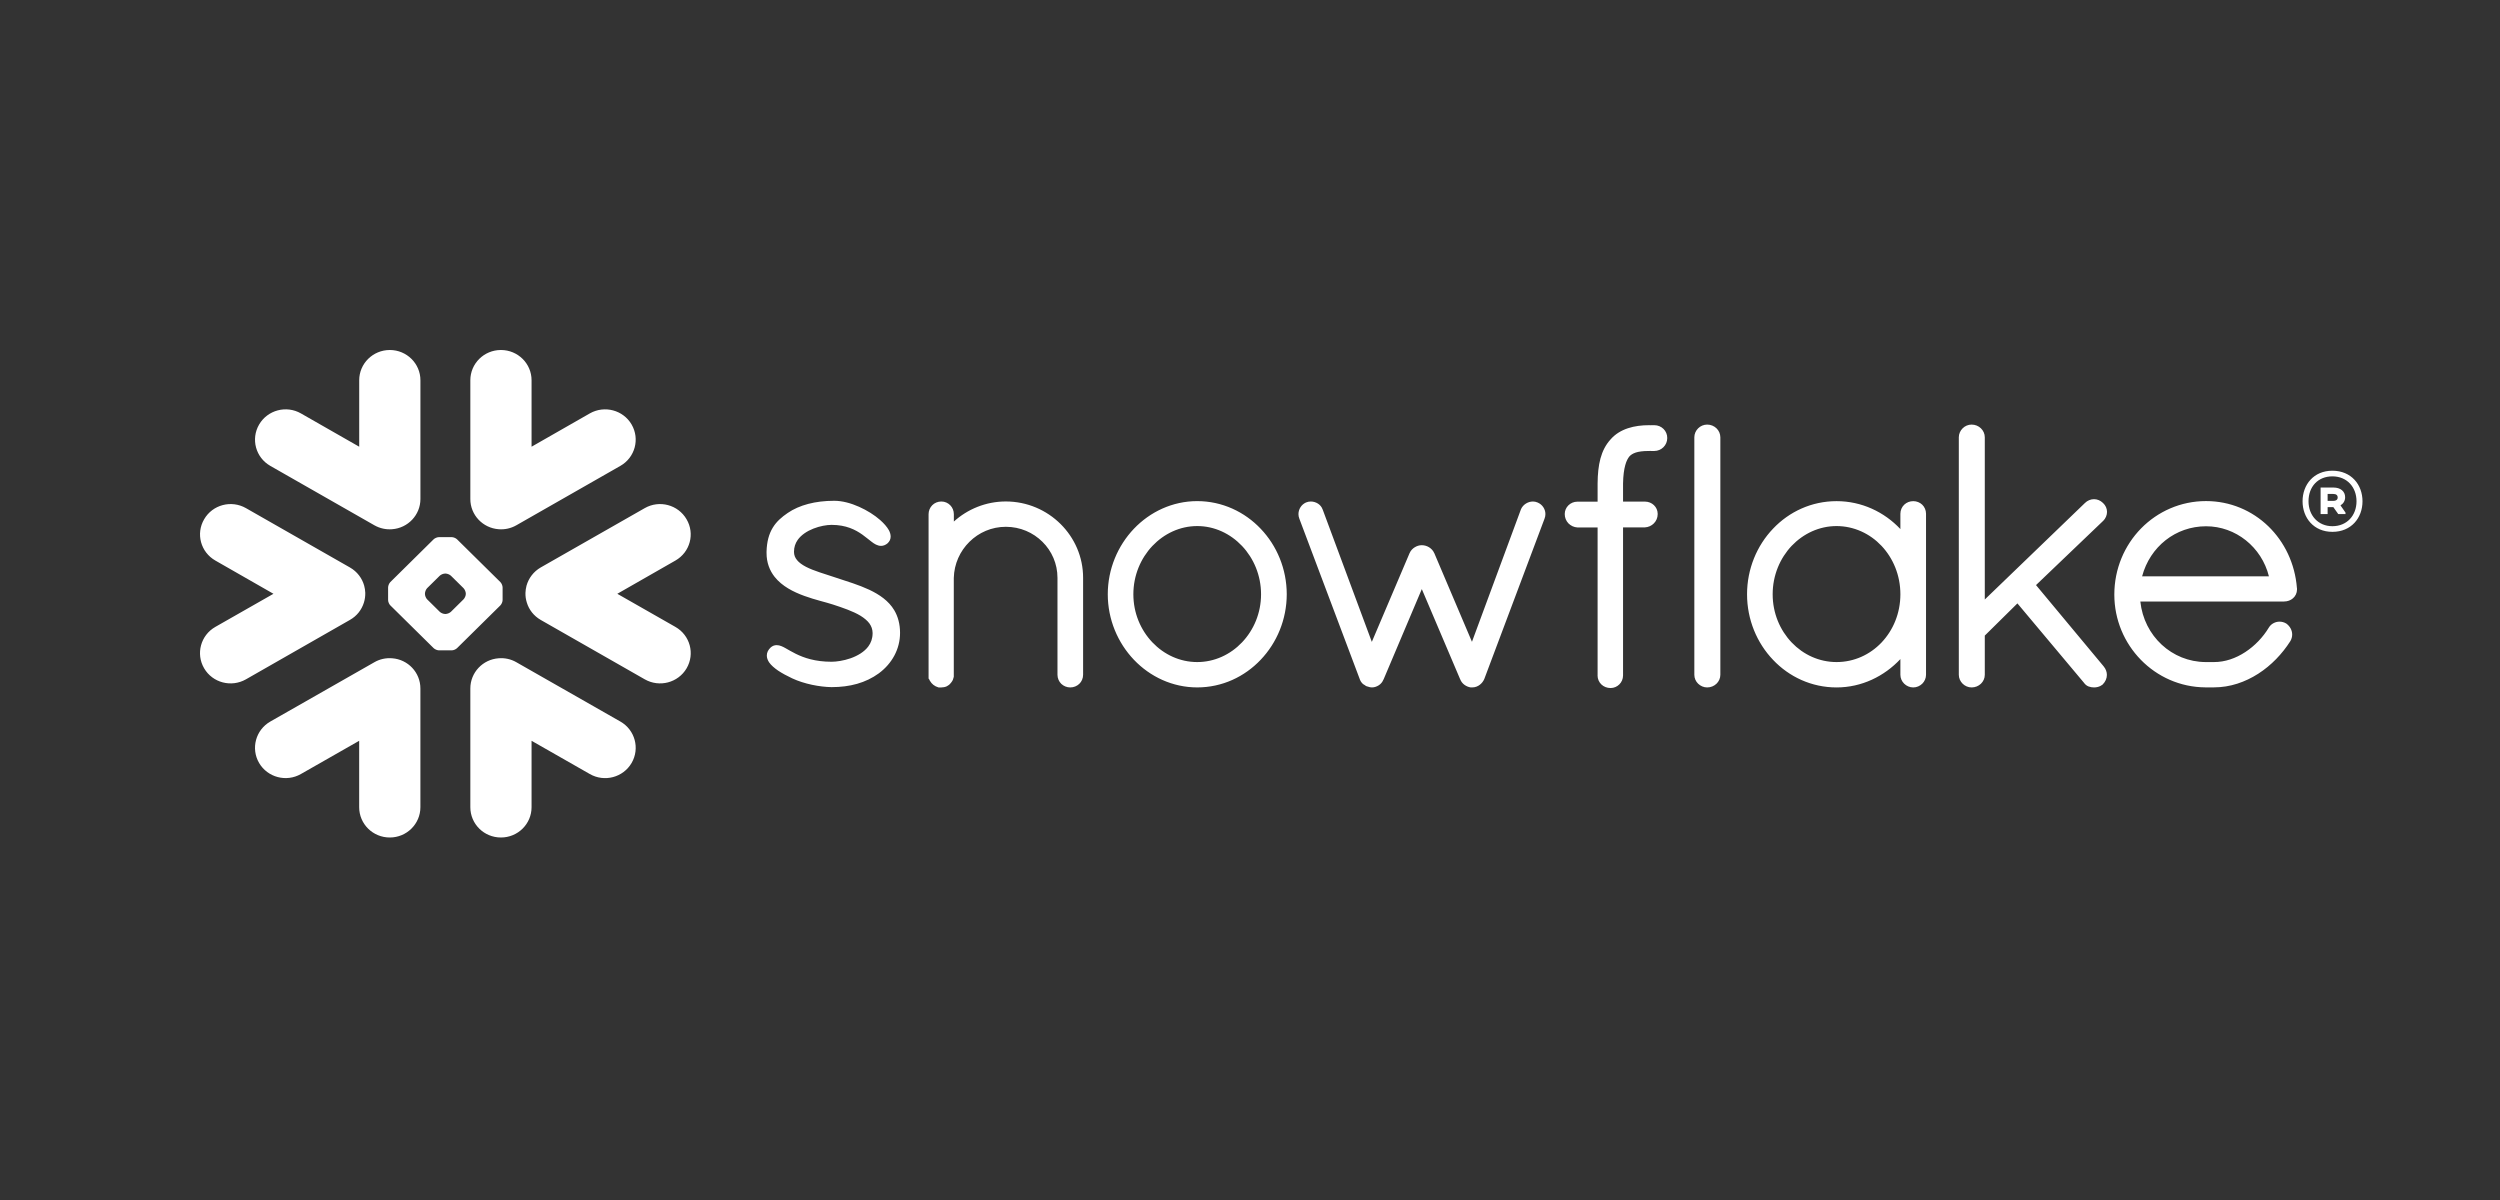 <svg width="200" height="96" viewBox="0 0 200 96" fill="none" xmlns="http://www.w3.org/2000/svg">
<rect x="0" y="0" width="200" height="96" fill="#333333" stroke="none"/>
<path fill-rule="evenodd" clip-rule="evenodd" d="M186.666 39.517H186.21V40.072H186.666C186.879 40.072 187.015 39.977 187.015 39.8C187.015 39.612 186.887 39.517 186.666 39.517ZM185.648 39.003H186.678C187.239 39.003 187.611 39.306 187.611 39.78C187.611 40.075 187.462 40.293 187.239 40.431L187.641 41.008V41.123H187.057L186.666 40.568H186.21V41.123H185.648V39.003ZM188.521 40.103C188.521 38.97 187.758 38.109 186.589 38.109C185.443 38.109 184.681 38.928 184.681 40.103C184.681 41.224 185.443 42.096 186.589 42.096C187.758 42.096 188.521 41.236 188.521 40.103ZM189 40.103C189 41.435 188.099 42.548 186.593 42.548C185.098 42.548 184.205 41.426 184.205 40.103C184.205 38.771 185.095 37.657 186.593 37.657C188.099 37.66 189 38.771 189 40.103ZM54.033 44.844L49.385 47.503L54.033 50.153C55.207 50.823 55.607 52.303 54.929 53.464C54.251 54.62 52.754 55.015 51.585 54.348L43.259 49.595C42.703 49.275 42.318 48.776 42.148 48.212C42.065 47.954 42.028 47.688 42.037 47.424C42.043 47.234 42.071 47.043 42.122 46.852C42.289 46.261 42.678 45.731 43.256 45.397L51.58 40.65C52.748 39.982 54.248 40.377 54.923 41.538C55.607 42.697 55.207 44.174 54.033 44.844ZM49.631 57.724L41.311 52.979C40.863 52.721 40.37 52.623 39.893 52.662C38.623 52.752 37.627 53.801 37.627 55.077V64.577C37.627 65.918 38.719 67 40.075 67C41.43 67 42.525 65.915 42.525 64.577V59.263L47.184 61.922C48.355 62.595 49.853 62.197 50.528 61.038C51.203 59.88 50.805 58.394 49.631 57.724ZM40.029 48.431L36.569 51.846C36.47 51.947 36.28 52.029 36.136 52.029H35.886H35.376H35.12C34.981 52.029 34.786 51.947 34.686 51.846L31.227 48.431C31.127 48.336 31.048 48.142 31.048 48.005V47.752V47.248V46.998C31.048 46.858 31.127 46.664 31.227 46.566L34.684 43.151C34.783 43.05 34.978 42.971 35.117 42.971H35.373H35.883H36.136C36.277 42.971 36.47 43.05 36.569 43.151L40.029 46.566C40.128 46.664 40.208 46.858 40.208 46.998V47.248V47.752V48.005C40.208 48.139 40.128 48.333 40.029 48.431ZM37.264 47.483C37.264 47.346 37.179 47.152 37.08 47.051L36.079 46.064C35.98 45.966 35.787 45.885 35.645 45.885H35.605C35.466 45.885 35.271 45.966 35.174 46.064L34.173 47.051C34.074 47.152 33.997 47.346 33.997 47.483V47.522C33.997 47.66 34.074 47.85 34.173 47.949L35.174 48.938C35.273 49.037 35.466 49.118 35.605 49.118H35.645C35.784 49.118 35.98 49.037 36.079 48.938L37.08 47.949C37.179 47.85 37.264 47.66 37.264 47.522V47.483ZM21.624 37.27L29.948 42.021C30.396 42.276 30.892 42.377 31.369 42.338C32.636 42.245 33.634 41.196 33.634 39.92V30.42C33.634 29.085 32.537 28 31.187 28C29.831 28 28.737 29.085 28.737 30.42V35.737L24.075 33.073C22.906 32.403 21.409 32.801 20.731 33.959C20.053 35.123 20.453 36.6 21.624 37.27ZM39.893 42.338C40.37 42.377 40.866 42.276 41.311 42.021L49.631 37.27C50.803 36.6 51.203 35.12 50.528 33.959C49.853 32.801 48.355 32.405 47.184 33.073L42.525 35.737V30.42C42.525 29.085 41.43 28 40.075 28C38.719 28 37.627 29.085 37.627 30.42V39.92C37.624 41.196 38.623 42.245 39.893 42.338ZM31.369 52.662C30.889 52.623 30.393 52.721 29.948 52.979L21.624 57.724C20.453 58.394 20.053 59.88 20.728 61.038C21.406 62.194 22.903 62.592 24.072 61.922L28.734 59.263V64.577C28.734 65.918 29.828 67 31.184 67C32.534 67 33.632 65.915 33.632 64.577V55.077C33.634 53.801 32.636 52.752 31.369 52.662ZM29.111 48.212C29.193 47.954 29.227 47.688 29.222 47.424C29.213 47.234 29.188 47.043 29.134 46.852C28.969 46.261 28.578 45.731 27.994 45.397L19.676 40.65C18.502 39.982 17.005 40.377 16.333 41.538C15.652 42.697 16.055 44.174 17.229 44.844L21.877 47.503L17.226 50.153C16.052 50.823 15.652 52.303 16.33 53.464C17.005 54.62 18.499 55.015 19.673 54.348L27.991 49.595C28.555 49.278 28.935 48.776 29.111 48.212ZM132.345 34.015H132.115C132.084 34.015 132.056 34.018 132.025 34.02C131.996 34.018 131.968 34.015 131.937 34.015C131.347 34.015 130.771 34.082 130.235 34.259C129.708 34.433 129.22 34.719 128.843 35.156L128.84 35.153V35.156V35.159C128.449 35.588 128.193 36.101 128.035 36.684C127.879 37.27 127.813 37.929 127.808 38.681V40.133H126.188C125.627 40.136 125.179 40.582 125.179 41.121C125.176 41.409 125.289 41.676 125.474 41.869C125.661 42.057 125.916 42.183 126.2 42.197H127.808V54.014L127.805 54.042C127.805 54.32 127.921 54.575 128.111 54.757C128.298 54.937 128.562 55.043 128.848 55.043C129.393 55.04 129.841 54.6 129.844 54.039V42.192H131.585C131.866 42.178 132.124 42.06 132.308 41.872C132.498 41.684 132.614 41.421 132.614 41.135V41.095C132.609 40.562 132.158 40.128 131.596 40.128H129.844V38.681C129.855 38.042 129.923 37.562 130.02 37.214C130.113 36.864 130.244 36.645 130.357 36.508C130.47 36.387 130.618 36.286 130.856 36.205C131.097 36.126 131.432 36.079 131.883 36.079H131.937C131.962 36.079 131.991 36.073 132.016 36.073C132.047 36.073 132.078 36.079 132.11 36.079H132.24H132.337C132.915 36.079 133.38 35.616 133.38 35.047C133.389 34.475 132.924 34.015 132.345 34.015ZM168.247 41.679C168.451 41.48 168.562 41.213 168.562 40.95C168.562 40.692 168.451 40.431 168.245 40.243H168.247C168.245 40.237 168.241 40.237 168.241 40.237C168.241 40.232 168.236 40.232 168.236 40.232H168.232C168.034 40.038 167.782 39.934 167.518 39.934C167.254 39.934 166.994 40.044 166.798 40.237L158.783 47.96V34.982C158.783 34.424 158.31 33.967 157.729 33.967C157.448 33.967 157.192 34.082 157.009 34.267C156.827 34.45 156.705 34.705 156.705 34.982V53.983C156.705 54.261 156.827 54.516 157.009 54.695C157.192 54.875 157.448 54.995 157.729 54.995C158.31 54.995 158.783 54.544 158.783 53.986V50.848L161.393 48.271L166.713 54.617C166.812 54.763 166.948 54.864 167.084 54.917C167.237 54.973 167.388 54.995 167.521 54.995C167.706 54.995 167.964 54.956 168.19 54.78L168.202 54.771L168.215 54.757C168.428 54.55 168.551 54.272 168.551 53.992C168.551 53.753 168.462 53.512 168.298 53.319V53.316L162.881 46.807L168.241 41.681H168.247V41.679ZM153.775 40.372C153.965 40.554 154.082 40.815 154.082 41.098V53.983C154.082 54.261 153.963 54.516 153.782 54.695C153.597 54.875 153.341 54.995 153.058 54.995C152.778 54.995 152.517 54.875 152.335 54.695C152.15 54.516 152.031 54.261 152.031 53.983V52.727C150.742 54.104 148.929 54.995 146.925 54.995C144.927 54.995 143.133 54.149 141.845 52.789C140.554 51.437 139.764 49.575 139.764 47.542C139.764 45.509 140.554 43.644 141.845 42.293C143.133 40.935 144.927 40.092 146.925 40.092C148.929 40.092 150.742 40.955 152.031 42.326V41.101C152.031 40.818 152.148 40.557 152.338 40.375C152.527 40.195 152.783 40.092 153.058 40.092C153.33 40.092 153.588 40.195 153.775 40.372ZM152.031 47.542C152.031 46.02 151.45 44.654 150.52 43.667C149.592 42.685 148.316 42.088 146.925 42.085C145.543 42.085 144.273 42.685 143.334 43.667C142.403 44.654 141.813 46.017 141.813 47.542C141.813 49.065 142.403 50.419 143.334 51.398C144.267 52.377 145.54 52.965 146.925 52.965C148.322 52.965 149.596 52.377 150.523 51.401C151.45 50.422 152.031 49.065 152.031 47.542ZM69.542 47.18C68.714 46.793 67.775 46.51 66.839 46.202C65.977 45.913 65.104 45.669 64.48 45.346C64.165 45.181 63.921 45.004 63.763 44.808C63.601 44.612 63.521 44.41 63.519 44.138C63.521 43.765 63.629 43.465 63.813 43.196C64.094 42.797 64.565 42.486 65.078 42.287C65.586 42.085 66.136 41.99 66.53 41.99C67.693 41.993 68.427 42.374 68.992 42.772C69.27 42.971 69.505 43.176 69.729 43.342C69.843 43.428 69.95 43.507 70.075 43.566C70.192 43.622 70.33 43.67 70.481 43.67C70.577 43.67 70.671 43.653 70.758 43.616C70.852 43.58 70.931 43.526 71.008 43.462C71.082 43.392 71.147 43.308 71.192 43.215C71.232 43.12 71.252 43.019 71.252 42.924C71.252 42.744 71.195 42.576 71.11 42.416C70.954 42.139 70.716 41.872 70.413 41.603C69.962 41.205 69.366 40.829 68.725 40.543C68.082 40.257 67.392 40.063 66.737 40.063C65.214 40.063 63.944 40.406 63.022 41.034C62.54 41.362 62.118 41.721 61.82 42.217C61.517 42.713 61.346 43.328 61.324 44.127C61.324 44.163 61.324 44.197 61.324 44.233C61.321 45.007 61.573 45.646 61.97 46.148C62.571 46.903 63.465 47.351 64.341 47.671C65.214 47.991 66.091 48.181 66.641 48.364C67.418 48.619 68.243 48.896 68.847 49.264C69.148 49.452 69.389 49.654 69.553 49.875C69.712 50.102 69.803 50.338 69.808 50.635V50.657C69.806 51.089 69.678 51.426 69.465 51.715C69.145 52.147 68.615 52.461 68.05 52.662C67.489 52.859 66.902 52.94 66.527 52.94C65.2 52.94 64.313 52.623 63.666 52.306C63.343 52.147 63.082 51.989 62.844 51.855C62.727 51.79 62.617 51.731 62.501 51.687C62.387 51.642 62.268 51.611 62.132 51.611C62.05 51.611 61.959 51.625 61.874 51.658C61.789 51.695 61.712 51.743 61.647 51.804C61.559 51.889 61.48 51.987 61.426 52.096C61.372 52.205 61.346 52.323 61.346 52.444C61.346 52.643 61.42 52.822 61.528 52.988C61.695 53.226 61.942 53.436 62.248 53.649C62.566 53.86 62.943 54.065 63.377 54.269C64.344 54.721 65.58 54.956 66.522 54.97H66.525C67.988 54.97 69.25 54.636 70.313 53.863V53.86H70.316C71.357 53.086 72.004 51.933 72.004 50.632C72.004 49.917 71.833 49.311 71.538 48.815C71.09 48.066 70.364 47.57 69.542 47.18ZM136.573 33.967C136.293 33.967 136.035 34.082 135.85 34.267C135.666 34.45 135.547 34.705 135.547 34.982V53.983C135.547 54.261 135.663 54.516 135.85 54.695C136.035 54.875 136.293 54.995 136.573 54.995C137.155 54.995 137.625 54.544 137.628 53.986V34.982C137.625 34.422 137.158 33.967 136.573 33.967ZM183.76 47.063V47.163C183.76 47.444 183.632 47.696 183.439 47.862C183.249 48.03 182.999 48.117 182.729 48.12H171.227C171.519 50.896 173.763 52.946 176.437 52.965H177.115C178 52.968 178.861 52.665 179.622 52.166C180.382 51.67 181.04 50.977 181.502 50.214C181.598 50.052 181.734 49.928 181.882 49.853C182.035 49.771 182.197 49.732 182.361 49.732C182.542 49.732 182.725 49.78 182.883 49.872L182.895 49.878L182.906 49.886C183.195 50.097 183.374 50.413 183.374 50.764C183.374 50.944 183.325 51.123 183.229 51.288L183.226 51.294L183.223 51.297C182.58 52.306 181.703 53.229 180.663 53.896C179.619 54.566 178.411 54.99 177.115 54.99H176.426C174.407 54.976 172.583 54.132 171.267 52.783C169.955 51.44 169.146 49.595 169.146 47.565C169.146 45.501 169.96 43.63 171.284 42.276C172.609 40.924 174.446 40.086 176.482 40.086C178.425 40.086 180.171 40.851 181.466 42.102C182.759 43.353 183.603 45.091 183.754 47.046L183.76 47.063ZM181.513 46.104C180.929 43.765 178.853 42.099 176.482 42.102C174.052 42.102 172.004 43.731 171.369 46.104H181.513ZM80.471 40.117C78.866 40.117 77.4 40.736 76.308 41.724V41.135C76.306 40.863 76.206 40.61 76.025 40.425C75.852 40.243 75.594 40.12 75.313 40.12C75.021 40.12 74.757 40.234 74.576 40.422C74.394 40.608 74.286 40.863 74.286 41.135V54.289L74.329 54.331L74.332 54.337C74.343 54.379 74.371 54.429 74.4 54.474C74.539 54.718 74.769 54.903 75.052 54.984L75.092 54.995H75.313C75.46 54.995 75.608 54.965 75.75 54.9C75.866 54.844 75.977 54.754 76.064 54.639H76.067C76.079 54.628 76.082 54.614 76.093 54.603C76.099 54.6 76.101 54.597 76.104 54.592C76.158 54.522 76.203 54.452 76.232 54.384C76.26 54.306 76.28 54.23 76.294 54.174L76.303 54.137V46.238C76.331 45.108 76.802 44.087 77.556 43.344C78.305 42.601 79.331 42.144 80.466 42.144C81.62 42.144 82.649 42.604 83.395 43.344C84.144 44.085 84.598 45.102 84.598 46.227V53.983C84.598 54.266 84.719 54.53 84.904 54.709C85.094 54.889 85.352 54.995 85.621 54.995C85.896 54.995 86.152 54.889 86.342 54.709C86.532 54.53 86.648 54.266 86.648 53.983V46.227C86.656 42.882 83.891 40.122 80.471 40.117ZM100.856 42.301C102.152 43.658 102.937 45.52 102.94 47.542C102.937 49.561 102.149 51.423 100.856 52.78C99.571 54.137 97.776 54.993 95.779 54.993C93.8 54.993 92.002 54.135 90.712 52.78C89.421 51.423 88.622 49.561 88.622 47.542C88.622 45.523 89.421 43.658 90.712 42.301C92.002 40.947 93.8 40.089 95.779 40.089C97.776 40.092 99.571 40.947 100.856 42.301ZM100.884 47.542C100.884 46.033 100.297 44.665 99.364 43.678C98.425 42.688 97.158 42.085 95.777 42.085C94.398 42.085 93.125 42.691 92.189 43.678C91.256 44.665 90.669 46.033 90.669 47.542C90.669 49.051 91.256 50.405 92.189 51.387C93.125 52.371 94.398 52.965 95.777 52.965C97.155 52.965 98.431 52.371 99.364 51.387C100.297 50.405 100.884 49.051 100.884 47.542ZM123.015 40.204L123.009 40.201C123.009 40.201 123.007 40.198 123.004 40.198C122.887 40.148 122.757 40.12 122.635 40.12C122.434 40.122 122.241 40.181 122.074 40.285C121.903 40.392 121.759 40.548 121.674 40.745V40.75L117.757 51.344L114.74 44.244L114.734 44.242C114.649 44.042 114.499 43.891 114.326 43.782C114.153 43.675 113.952 43.616 113.739 43.616C113.535 43.616 113.342 43.681 113.175 43.785C113.007 43.891 112.857 44.042 112.772 44.242L112.769 44.244L109.746 51.35L105.813 40.759H105.81C105.742 40.554 105.6 40.394 105.436 40.288C105.265 40.181 105.07 40.122 104.866 40.12C104.735 40.12 104.605 40.145 104.48 40.198H104.474L104.468 40.204C104.103 40.372 103.879 40.736 103.876 41.132C103.876 41.255 103.901 41.379 103.95 41.502L108.79 54.356V54.362C108.827 54.457 108.881 54.552 108.961 54.645C109.017 54.712 109.099 54.768 109.187 54.813C109.204 54.827 109.227 54.85 109.267 54.872C109.306 54.897 109.36 54.914 109.411 54.923C109.496 54.951 109.613 54.993 109.766 54.993C109.962 54.993 110.143 54.923 110.308 54.819C110.461 54.718 110.597 54.566 110.671 54.373L110.682 54.364L113.745 47.127L116.81 54.334H116.813C116.884 54.527 117.009 54.676 117.15 54.782C117.304 54.895 117.474 54.965 117.652 54.993H117.78C117.902 54.993 118.021 54.97 118.12 54.931C118.225 54.892 118.31 54.839 118.381 54.785C118.546 54.662 118.673 54.491 118.753 54.3V54.294L123.562 41.496C123.611 41.373 123.633 41.252 123.633 41.126C123.633 40.739 123.401 40.366 123.015 40.204Z" fill="white"/>
</svg>
